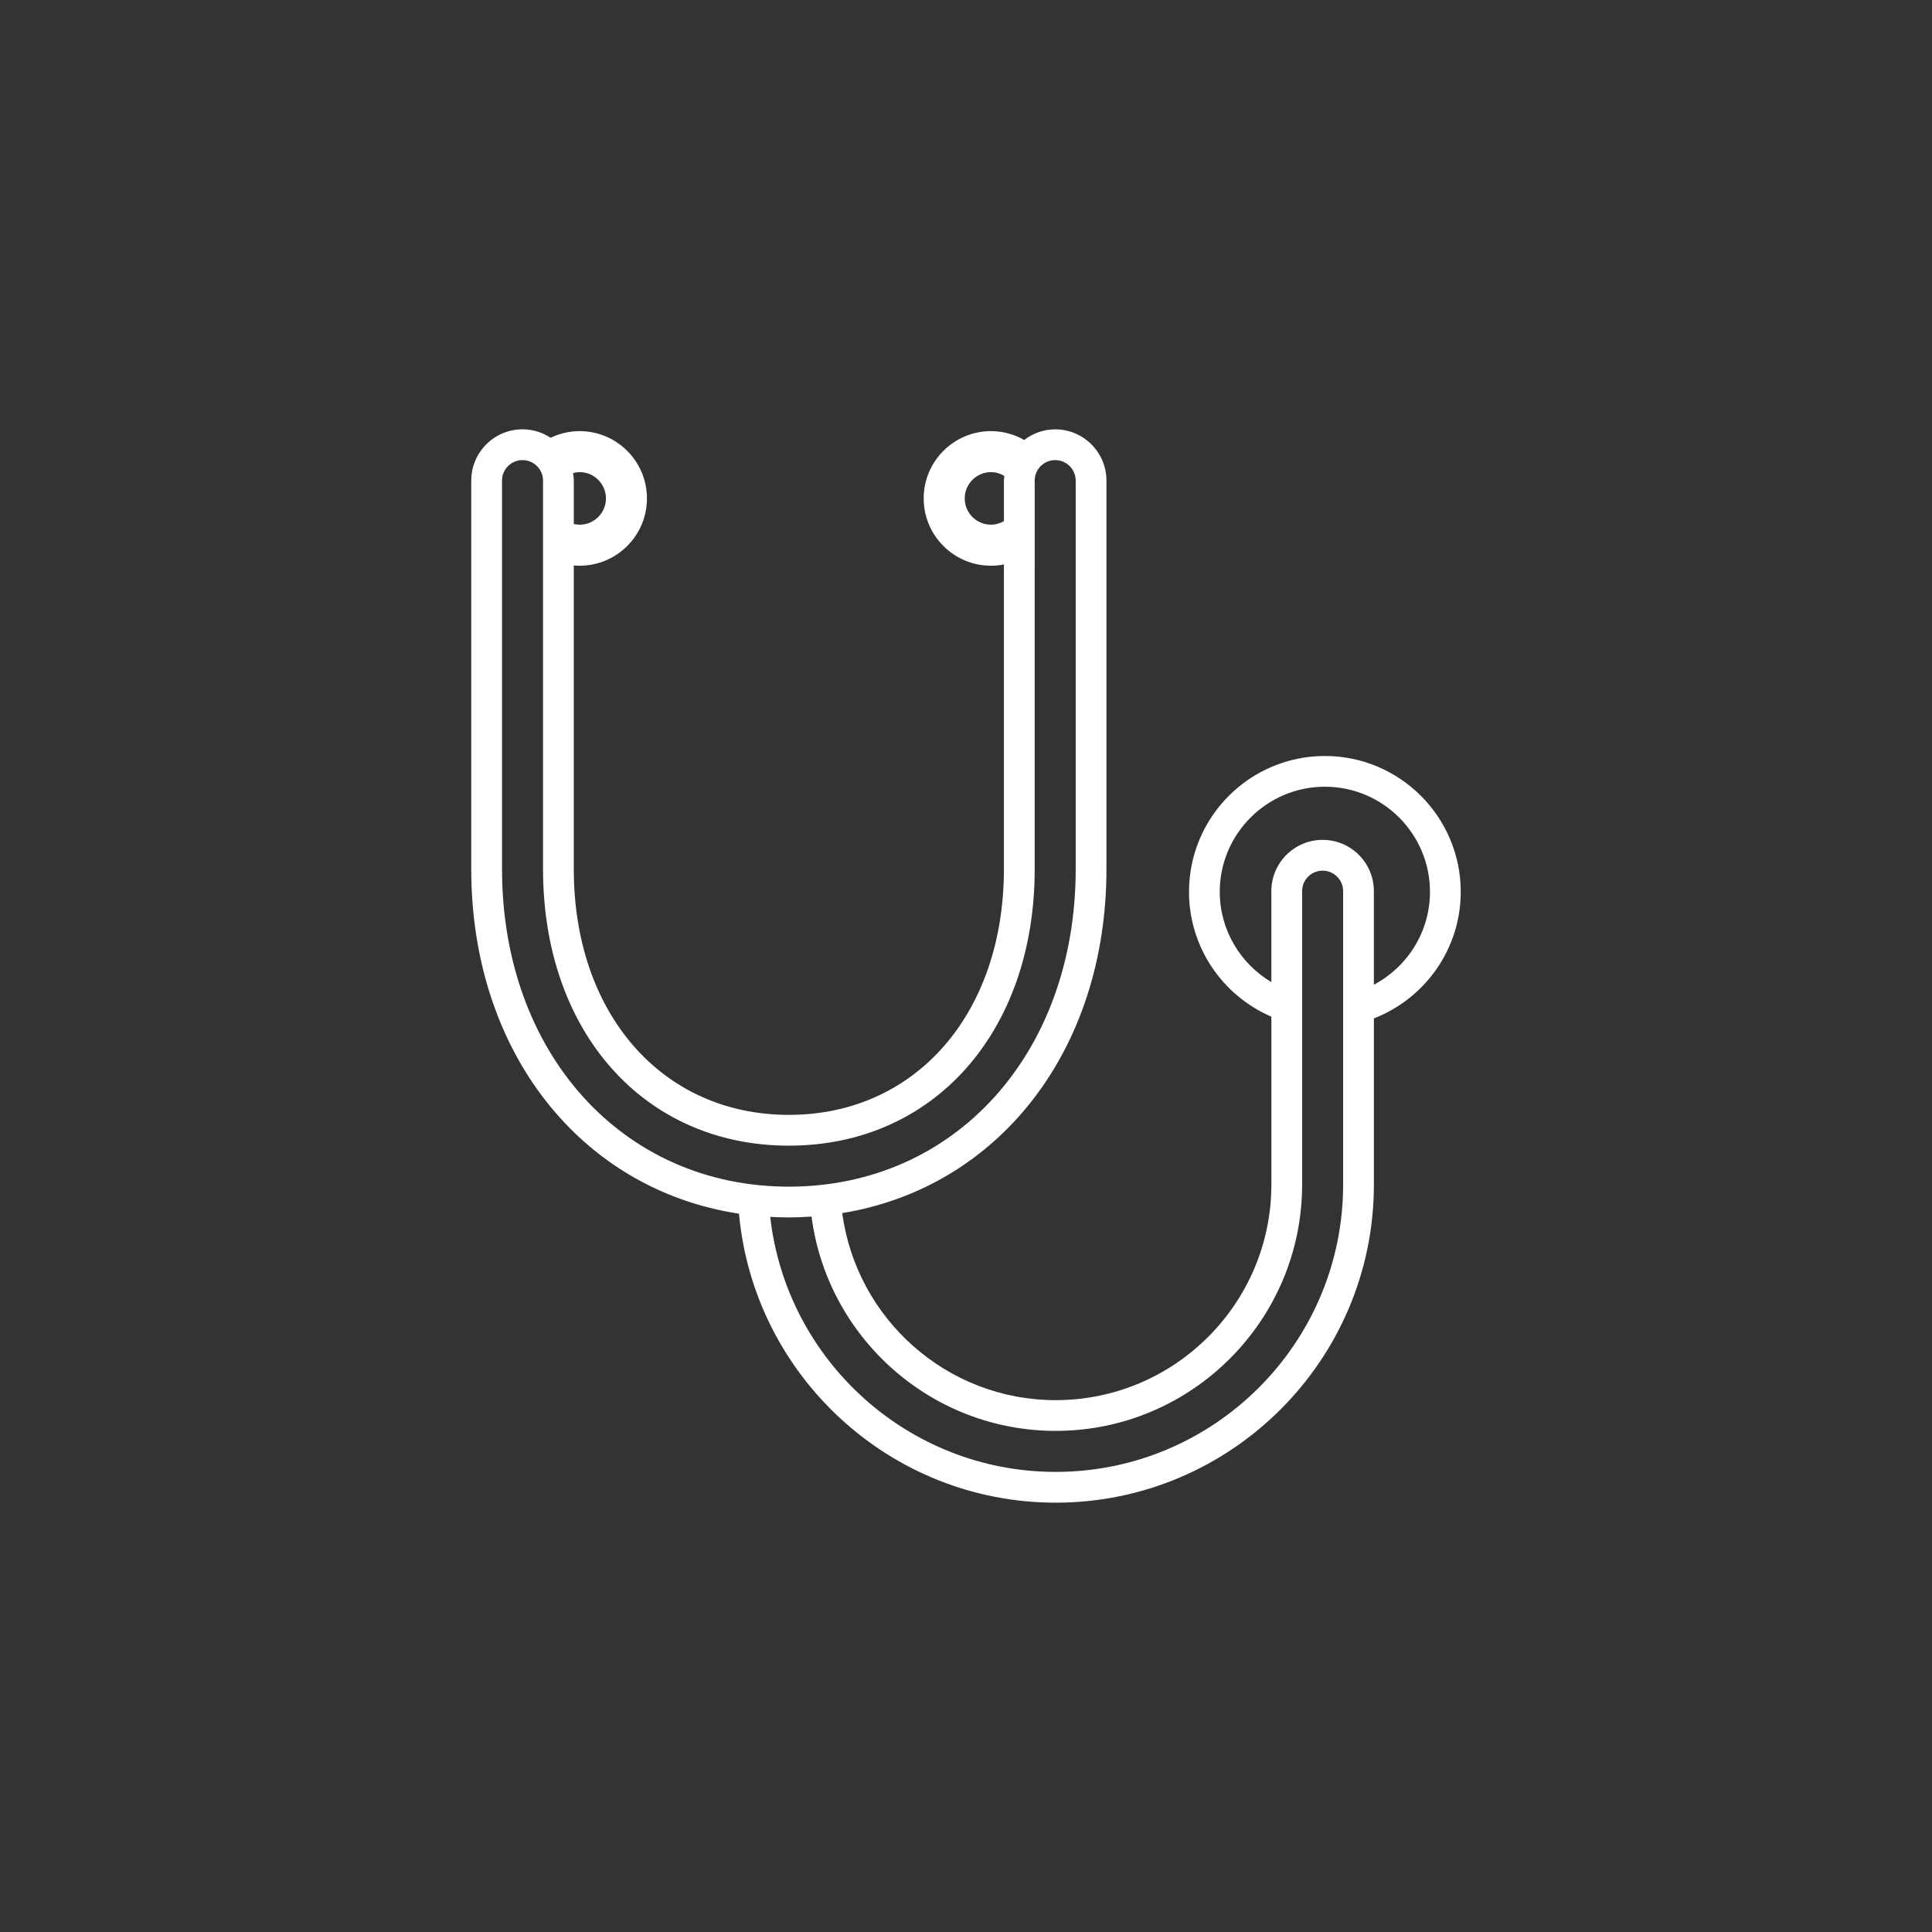 <svg xmlns="http://www.w3.org/2000/svg" xmlns:xlink="http://www.w3.org/1999/xlink" id="Capa_1" x="0px" y="0px" viewBox="0 0 1080 1080" style="enable-background:new 0 0 1080 1080;" xml:space="preserve">
<rect x="0" y="0" width="1080" height="1080" fill="#333333" stroke="none"/>
<style type="text/css">
	.st0{fill:#FFFFFF;}
</style>
<g id="XMLID_2017_">
	<path id="XMLID_2018_" class="st0" d="M413.1,678.46C421.36,768.91,497.6,840,590.17,840c98.07,0,177.85-79.78,177.85-177.85   v-92.86c28.36-11.03,48.54-38.54,48.54-70.75c0-41.88-34.07-75.94-75.95-75.94c-41.88,0-75.95,34.07-75.95,75.94   c0,31.26,19,58.15,46.04,69.79v93.83c0,66.46-54.07,120.53-120.53,120.53c-61.04,0-111.49-45.64-119.35-104.56   c87.15-14.24,147.69-90.72,147.69-192.31V268.66c0-15.8-12.86-28.66-28.66-28.66c-6.53,0-12.48,2.27-17.3,5.96   c-5.49-3.14-11.83-4.96-18.59-4.96c-20.74,0-37.62,16.88-37.62,37.62c0,20.75,16.87,37.62,37.62,37.62c2.48,0,4.89-0.25,7.23-0.71   v170.28c0,80.9-49.43,137.41-120.22,137.41c-70.78,0-120.22-56.51-120.22-137.41V316.08c1.08,0.09,2.17,0.16,3.28,0.16   c20.74,0,37.62-16.87,37.62-37.62c0-20.74-16.88-37.62-37.62-37.62c-5.81,0-11.3,1.36-16.22,3.73c-4.52-2.98-9.91-4.74-15.72-4.74   c-15.81,0-28.66,12.86-28.66,28.66v217.16C263.44,588.17,324.89,665.06,413.1,678.46z M280.63,268.66   c0-6.33,5.14-11.46,11.47-11.46c6.32,0,11.46,5.14,11.46,11.46v217.16c0,91.03,56.51,154.61,137.42,154.61   c80.9,0,137.42-63.58,137.42-154.61V268.66c0-6.33,5.14-11.46,11.46-11.46c6.32,0,11.46,5.14,11.46,11.46v217.16   c0,102.87-67.43,177.53-160.34,177.53c-92.91,0-160.34-74.66-160.34-177.53V268.66z M338.73,278.62c0,8.1-6.59,14.69-14.69,14.69   c-1.13,0-2.22-0.15-3.28-0.4v-24.26c0-1.43-0.22-2.81-0.42-4.19c1.19-0.32,2.41-0.54,3.7-0.54   C332.14,263.93,338.73,270.53,338.73,278.62z M539.28,278.62c0-8.09,6.59-14.69,14.69-14.69c2.75,0,5.29,0.81,7.49,2.12   c-0.08,0.87-0.26,1.71-0.26,2.6v22.67c-2.14,1.23-4.59,1.98-7.23,1.98C545.87,293.31,539.28,286.72,539.28,278.62z M727.9,662.15   V498.16c0-6.33,5.14-11.46,11.46-11.46s11.46,5.14,11.46,11.46v163.99c0,88.59-72.06,160.65-160.65,160.65   c-82.47,0-150.59-62.47-159.61-142.56c3.44,0.19,6.91,0.3,10.42,0.3c4.28,0,8.49-0.2,12.67-0.48   c8.81,67.5,66.65,119.81,136.52,119.81C666.11,799.88,727.9,738.09,727.9,662.15z M740.61,439.78c32.4,0,58.75,26.36,58.75,58.75   c0,22.5-12.73,42.06-31.35,51.93v-52.31c0-15.8-12.85-28.66-28.66-28.66c-15.8,0-28.66,12.86-28.66,28.66v50.85   c-17.23-10.26-28.84-29.01-28.84-50.48C681.86,466.14,708.22,439.78,740.61,439.78z"></path>
</g>
</svg>